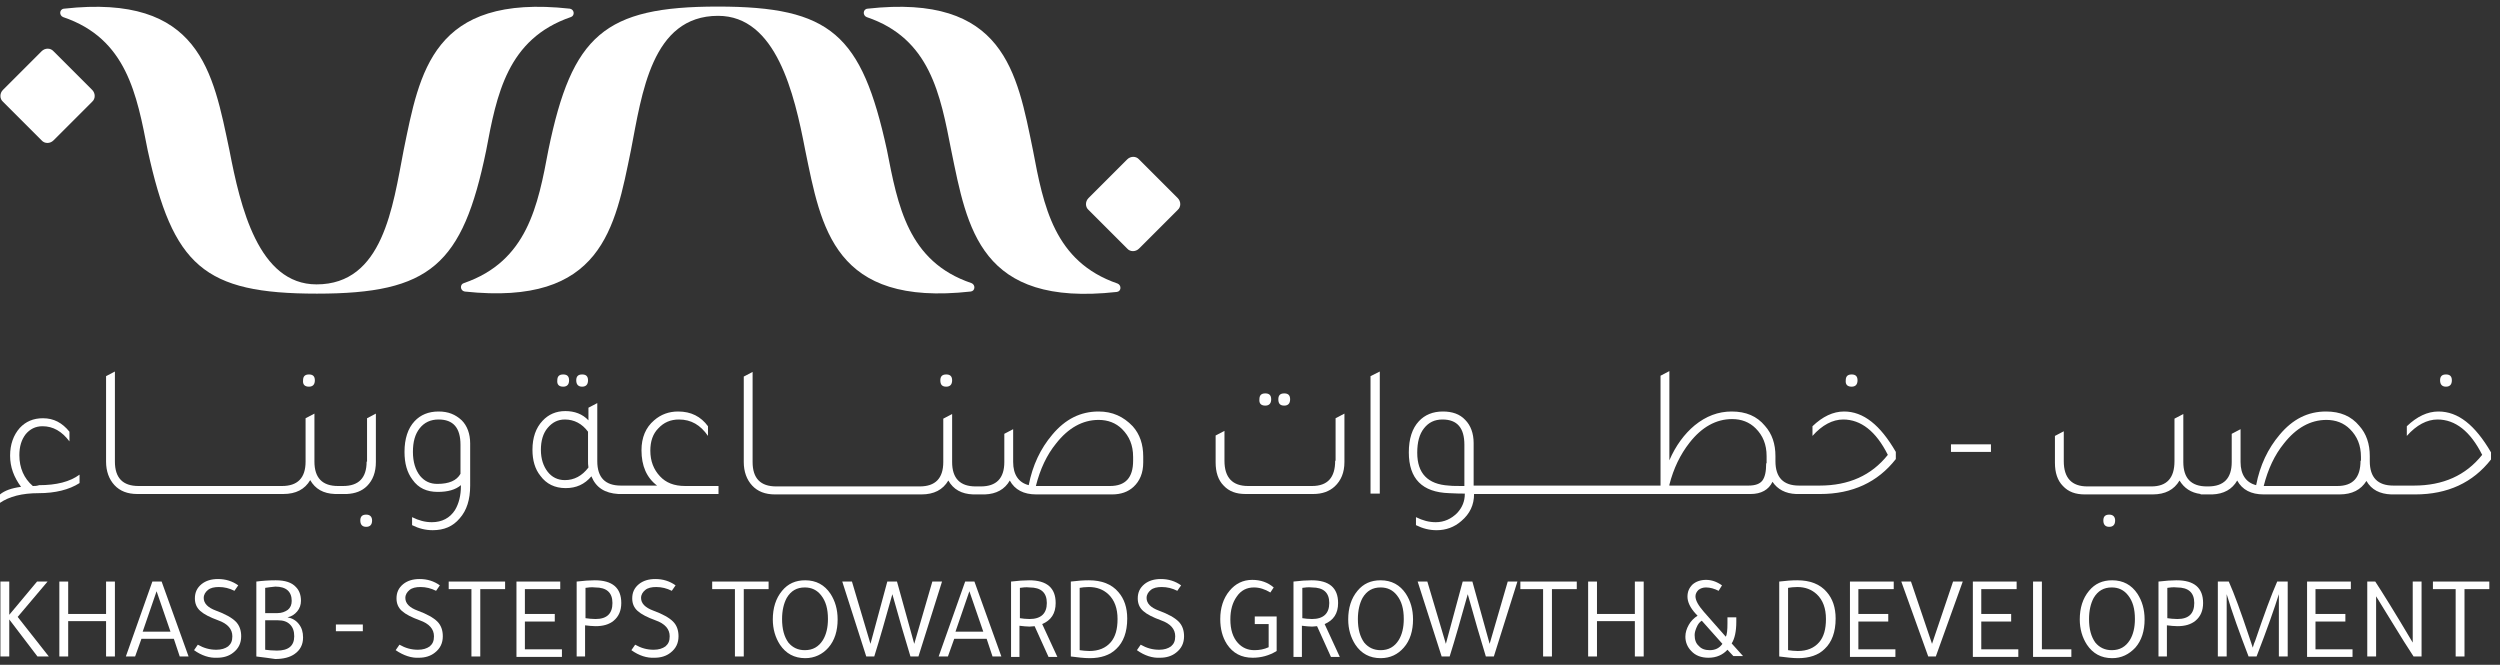 <svg width="267" height="71" viewBox="0 0 267 71" fill="none" xmlns="http://www.w3.org/2000/svg">
<rect x="0" y="0" width="267" height="71" fill="#333333" stroke="none"/>
<path d="M116.252 21.157L120.388 17.021C120.747 16.661 121.332 16.661 121.646 17.021L125.782 21.157C126.142 21.516 126.142 22.101 125.782 22.415L121.646 26.551C121.287 26.911 120.702 26.911 120.388 26.551L116.252 22.415C115.892 22.101 115.892 21.516 116.252 21.157Z" fill="white"/>
<path d="M0.314 9.603L4.45 5.467C4.81 5.108 5.394 5.108 5.709 5.467L9.845 9.603C10.204 9.963 10.204 10.547 9.845 10.862L5.709 14.998C5.349 15.357 4.765 15.357 4.45 14.998L0.314 10.862C-0.045 10.547 -0.045 9.963 0.314 9.603Z" fill="white"/>
<path d="M110.318 16.032C108.61 7.715 107.261 -0.691 92.651 0.927C92.156 0.972 92.112 1.646 92.561 1.826C99.349 4.119 100.428 10.098 101.597 16.077C103.305 24.393 104.654 32.8 119.264 31.181C119.759 31.137 119.803 30.462 119.354 30.282C112.566 27.945 111.442 21.966 110.318 16.032Z" fill="white"/>
<path d="M43.111 16.032C41.942 22.101 40.908 30.372 33.806 30.372C27.602 30.372 25.669 22.101 24.5 16.032C22.747 7.715 21.398 -0.691 6.833 0.927C6.338 0.972 6.293 1.646 6.743 1.826C13.531 4.119 14.61 10.098 15.779 16.077C18.476 28.394 21.758 31.361 33.85 31.361C45.943 31.361 49.405 28.304 51.922 16.077C53.046 10.098 54.17 4.164 60.958 1.826C61.408 1.691 61.363 1.017 60.868 0.927C46.168 -0.691 44.819 7.715 43.111 16.032Z" fill="white"/>
<path d="M67.386 16.032C68.555 10.008 69.589 1.691 76.692 1.691C82.895 1.691 84.828 9.963 85.997 16.032C87.706 24.348 89.054 32.755 103.664 31.136C104.159 31.091 104.204 30.417 103.754 30.237C96.966 27.945 95.887 21.965 94.718 15.987C92.021 3.669 88.739 0.702 76.647 0.702C64.554 0.702 61.092 3.759 58.575 15.987C57.451 21.965 56.327 27.899 49.539 30.237C49.09 30.372 49.135 31.046 49.629 31.136C64.329 32.71 65.678 24.348 67.386 16.032Z" fill="white"/>
<path d="M3.506 51.906C2.562 51.096 2.068 49.973 2.068 48.624C2.068 47.68 2.293 46.961 2.742 46.376C3.192 45.837 3.776 45.522 4.54 45.522C5.664 45.522 6.608 46.062 7.417 47.141V46.106C6.653 45.163 5.754 44.668 4.585 44.668C3.551 44.668 2.742 45.028 2.113 45.702C1.439 46.466 1.079 47.455 1.079 48.669C1.079 49.883 1.484 50.962 2.248 51.995C1.214 52.13 0.494 52.4 0 52.805V53.704C0.989 53.029 2.338 52.67 4.136 52.67C5.889 52.67 7.373 52.31 8.496 51.591V50.692C7.462 51.456 6.024 51.816 4.181 51.816C3.911 51.906 3.686 51.906 3.506 51.906Z" fill="white"/>
<path d="M32.997 41.296C33.401 41.296 33.626 41.071 33.626 40.621C33.626 40.172 33.401 39.992 32.997 39.992C32.547 39.992 32.367 40.217 32.367 40.621C32.322 41.071 32.547 41.296 32.997 41.296Z" fill="white"/>
<path d="M39.11 54.962C38.66 54.962 38.481 55.187 38.481 55.591C38.481 56.041 38.706 56.266 39.11 56.266C39.515 56.266 39.739 56.041 39.739 55.591C39.739 55.187 39.515 54.962 39.11 54.962Z" fill="white"/>
<path d="M39.155 49.298C39.155 51.051 38.301 51.905 36.638 51.905H36.098C34.435 51.905 33.581 51.051 33.581 49.298V44.173L32.636 44.668V49.298C32.636 51.051 31.782 51.905 30.119 51.905H30.074H14.79C13.126 51.905 12.272 51.051 12.272 49.298V39.678L11.328 40.172V49.298C11.328 50.332 11.643 51.186 12.227 51.815C12.812 52.445 13.621 52.759 14.655 52.759H30.074H30.254C31.603 52.759 32.547 52.265 33.131 51.276C33.67 52.22 34.525 52.715 35.783 52.759H36.008H36.817H37.042C37.941 52.715 38.66 52.445 39.2 51.905C39.829 51.276 40.144 50.422 40.144 49.343V44.173L39.2 44.668V49.298H39.155Z" fill="white"/>
<path d="M46.842 43.948C45.763 43.948 44.909 44.308 44.28 44.982C43.561 45.746 43.201 46.87 43.201 48.264C43.201 49.478 43.471 50.467 44.055 51.231C44.684 52.13 45.584 52.535 46.752 52.535C47.831 52.535 48.64 52.31 49.225 51.815V51.905C49.225 52.939 49 53.793 48.596 54.468C48.056 55.322 47.202 55.771 46.123 55.771C45.404 55.771 44.729 55.591 44.01 55.232V56.086C44.729 56.446 45.449 56.625 46.213 56.625C47.427 56.625 48.371 56.221 49.09 55.367C49.854 54.513 50.214 53.344 50.214 51.86V47.365C50.214 46.331 49.899 45.477 49.315 44.892C48.64 44.263 47.876 43.948 46.842 43.948ZM49.18 50.602C48.775 51.321 47.966 51.68 46.707 51.68C45.943 51.68 45.359 51.411 44.864 50.826C44.37 50.197 44.1 49.343 44.1 48.264C44.1 47.185 44.325 46.376 44.819 45.746C45.314 45.117 45.988 44.802 46.842 44.802C48.416 44.802 49.18 45.702 49.18 47.5V50.602Z" fill="white"/>
<path d="M60.149 41.296C60.553 41.296 60.778 41.071 60.778 40.621C60.778 40.172 60.553 39.992 60.149 39.992C59.699 39.992 59.519 40.217 59.519 40.621C59.474 41.071 59.699 41.296 60.149 41.296Z" fill="white"/>
<path d="M62.172 41.296C62.577 41.296 62.801 41.071 62.801 40.621C62.801 40.172 62.577 39.992 62.172 39.992C61.722 39.992 61.543 40.217 61.543 40.621C61.543 41.071 61.767 41.296 62.172 41.296Z" fill="white"/>
<path d="M70.489 50.871C69.814 50.152 69.455 49.253 69.455 48.129C69.455 47.14 69.724 46.331 70.309 45.747C70.893 45.117 71.612 44.803 72.512 44.803C73.815 44.803 74.804 45.387 75.613 46.556V45.522C74.849 44.488 73.815 43.948 72.422 43.948C71.433 43.948 70.579 44.263 69.859 44.892C68.96 45.657 68.511 46.736 68.511 48.084C68.511 49.748 69.05 51.006 70.174 51.86H67.162H66.308C64.644 51.86 63.79 51.006 63.79 49.253V43.049L62.846 43.544V44.892C62.217 44.218 61.363 43.903 60.374 43.903C59.385 43.903 58.576 44.263 57.946 44.937C57.227 45.702 56.867 46.736 56.867 48.039C56.867 49.163 57.137 50.107 57.722 50.826C58.351 51.681 59.25 52.13 60.419 52.13C61.543 52.13 62.442 51.725 63.161 50.871C63.656 52.085 64.6 52.669 66.038 52.759H66.263H67.297H76.737V51.905H73.186C71.972 51.905 71.118 51.546 70.489 50.871ZM60.329 51.276C59.565 51.276 58.935 50.961 58.486 50.377C58.036 49.792 57.767 49.028 57.767 48.039C57.767 47.095 57.991 46.286 58.486 45.702C58.98 45.117 59.565 44.803 60.329 44.803C61.318 44.803 62.172 45.252 62.801 46.106V49.298C62.801 49.433 62.801 49.658 62.846 49.927C62.172 50.826 61.318 51.276 60.329 51.276Z" fill="white"/>
<path d="M101.058 41.296C101.462 41.296 101.687 41.071 101.687 40.621C101.687 40.172 101.462 39.992 101.058 39.992C100.608 39.992 100.428 40.217 100.428 40.621C100.428 41.071 100.608 41.296 101.058 41.296Z" fill="white"/>
<path d="M117.331 43.948C115.398 43.948 113.779 44.758 112.386 46.421C111.127 47.904 110.273 49.703 109.868 51.815C108.789 51.546 108.205 50.691 108.205 49.343V45.836L107.261 46.331V49.343C107.261 51.096 106.407 51.95 104.743 51.95H104.204C102.541 51.95 101.687 51.096 101.687 49.343V44.218L100.742 44.713V49.343C100.742 51.096 99.888 51.95 98.225 51.95H97.82H82.896C81.232 51.95 80.378 51.096 80.378 49.343V39.723L79.434 40.217V49.343C79.434 50.377 79.749 51.231 80.333 51.86C80.918 52.49 81.727 52.804 82.761 52.804H82.851H97.865H98.405C99.754 52.804 100.698 52.31 101.282 51.321C101.821 52.265 102.676 52.759 103.934 52.804H104.159H104.968H105.193C106.407 52.759 107.306 52.265 107.845 51.321C108.385 52.31 109.329 52.804 110.677 52.804H118.769C119.713 52.804 120.477 52.535 121.062 51.995C121.736 51.366 122.096 50.512 122.096 49.388V48.758C122.096 47.455 121.736 46.376 120.972 45.522C119.983 44.488 118.814 43.948 117.331 43.948ZM121.017 49.208C121.017 51.006 120.208 51.905 118.544 51.905H110.722H110.632C111.082 50.107 111.801 48.579 112.79 47.365C114.094 45.702 115.622 44.847 117.331 44.847C118.32 44.847 119.174 45.162 119.848 45.836C120.612 46.601 121.017 47.545 121.017 48.803V49.208Z" fill="white"/>
<path d="M142.596 49.208C142.596 51.006 141.787 51.905 140.123 51.905H133.29C131.627 51.905 130.773 51.006 130.773 49.208V46.016L129.829 46.511V49.388C129.829 50.422 130.099 51.276 130.683 51.86C131.267 52.489 132.032 52.759 133.021 52.759H140.258C141.202 52.759 141.967 52.489 142.551 51.95C143.225 51.321 143.585 50.467 143.585 49.343V44.173L142.641 44.667V49.208H142.596Z" fill="white"/>
<path d="M135.133 43.319C135.538 43.319 135.762 43.094 135.762 42.645C135.762 42.195 135.538 42.015 135.133 42.015C134.684 42.015 134.504 42.24 134.504 42.645C134.459 43.094 134.684 43.319 135.133 43.319Z" fill="white"/>
<path d="M137.156 43.319C137.56 43.319 137.785 43.094 137.785 42.645C137.785 42.195 137.56 42.015 137.156 42.015C136.706 42.015 136.526 42.24 136.526 42.645C136.526 43.094 136.706 43.319 137.156 43.319Z" fill="white"/>
<path d="M146.372 52.715H147.361V39.678L146.372 40.172V52.715Z" fill="white"/>
<path d="M196.945 43.948C195.776 43.948 194.652 44.488 193.573 45.522V46.556C194.607 45.387 195.731 44.803 196.855 44.803C198.743 44.803 200.362 46.061 201.62 48.579C199.867 50.782 197.44 51.86 194.338 51.86H192.989H192.135C190.472 51.86 189.617 51.006 189.617 49.253V48.714C189.617 47.41 189.258 46.331 188.494 45.477C187.639 44.443 186.471 43.948 184.942 43.948C183.504 43.948 182.2 44.443 180.986 45.432C179.907 46.331 178.963 47.59 178.289 49.163V39.633L177.345 40.127V51.86H157.385V47.32C157.385 46.286 157.07 45.432 156.486 44.847C155.902 44.218 155.092 43.948 154.103 43.948C153.025 43.948 152.17 44.308 151.541 44.982C150.822 45.747 150.462 46.87 150.462 48.309C150.462 51.141 151.901 52.58 154.778 52.67C155.542 52.715 156.081 52.715 156.441 52.715V52.76C156.441 53.524 156.171 54.198 155.632 54.782C155.003 55.412 154.238 55.771 153.339 55.771C152.62 55.771 151.946 55.592 151.226 55.232V56.086C151.946 56.446 152.665 56.626 153.429 56.626C154.418 56.626 155.317 56.311 156.081 55.637C156.981 54.872 157.43 53.928 157.43 52.76H186.965C188.089 52.76 188.898 52.31 189.303 51.456C189.842 52.265 190.696 52.715 191.82 52.76H192.045H193.079H194.383C197.844 52.76 200.541 51.501 202.474 49.028V48.264C200.811 45.387 199.013 43.948 196.945 43.948ZM156.396 51.905C155.632 51.905 155.092 51.905 154.733 51.86C152.485 51.725 151.361 50.557 151.361 48.354C151.361 47.23 151.586 46.376 152.081 45.747C152.575 45.117 153.204 44.803 154.059 44.803C155.632 44.803 156.396 45.702 156.396 47.5V51.905ZM188.628 49.478C188.628 50.377 188.494 50.961 188.224 51.321C187.954 51.681 187.46 51.86 186.74 51.86H178.289V51.77C178.738 50.017 179.458 48.534 180.447 47.275C181.75 45.612 183.279 44.758 184.987 44.758C185.976 44.758 186.83 45.072 187.505 45.747C188.269 46.511 188.673 47.455 188.673 48.714V49.478H188.628Z" fill="white"/>
<path d="M197.755 41.296C198.159 41.296 198.384 41.071 198.384 40.621C198.384 40.172 198.159 39.992 197.755 39.992C197.305 39.992 197.126 40.217 197.126 40.621C197.081 41.071 197.305 41.296 197.755 41.296Z" fill="white"/>
<path d="M212.634 47.455H208.364V48.264H212.634V47.455Z" fill="white"/>
<path d="M225.266 54.962C224.817 54.962 224.637 55.187 224.637 55.591C224.637 56.041 224.862 56.266 225.266 56.266C225.671 56.266 225.896 56.041 225.896 55.591C225.896 55.187 225.671 54.962 225.266 54.962Z" fill="white"/>
<path d="M261.23 41.296C261.635 41.296 261.859 41.071 261.859 40.621C261.859 40.172 261.635 39.992 261.23 39.992C260.78 39.992 260.601 40.217 260.601 40.621C260.601 41.071 260.825 41.296 261.23 41.296Z" fill="white"/>
<path d="M260.421 43.948C259.252 43.948 258.128 44.488 257.049 45.522V46.556C258.083 45.387 259.207 44.802 260.331 44.802C262.219 44.802 263.837 46.061 265.096 48.578C263.343 50.781 260.915 51.86 257.813 51.86H256.465H255.611C253.947 51.86 253.093 51.006 253.093 49.253V48.713C253.093 47.41 252.734 46.331 251.969 45.477C251.115 44.443 249.946 43.948 248.418 43.948C246.485 43.948 244.867 44.757 243.473 46.421C242.214 47.904 241.36 49.702 240.956 51.815C239.877 51.545 239.292 50.691 239.292 49.343V45.836L238.348 46.331V49.343C238.348 51.096 237.494 51.95 235.831 51.95H235.696C234.033 51.95 233.178 51.096 233.178 49.343V44.218L232.234 44.712V49.253C232.234 51.051 231.425 51.95 229.762 51.95H222.929C221.265 51.95 220.411 51.051 220.411 49.253V46.061L219.467 46.556V49.433C219.467 50.467 219.737 51.321 220.321 51.905C220.906 52.535 221.67 52.804 222.659 52.804H229.897C231.245 52.804 232.189 52.31 232.774 51.321C233.268 52.13 233.988 52.624 235.022 52.759V52.804H235.651H236.055H236.28C237.494 52.759 238.393 52.265 238.933 51.321C239.472 52.31 240.416 52.804 241.765 52.804H249.856C251.205 52.804 252.149 52.31 252.734 51.366C253.273 52.31 254.172 52.759 255.386 52.804H255.611H256.645H257.948C261.41 52.804 264.107 51.545 266.04 49.073V48.309C264.332 45.387 262.534 43.948 260.421 43.948ZM252.104 49.208C252.104 51.006 251.295 51.905 249.632 51.905H241.81H241.765C242.214 50.107 242.934 48.578 243.923 47.365C245.226 45.702 246.755 44.847 248.463 44.847C249.452 44.847 250.306 45.162 250.98 45.836C251.745 46.6 252.149 47.545 252.149 48.803V49.208H252.104Z" fill="white"/>
<path d="M0.045 70.112V62.11H0.989V65.661L3.956 62.11H5.08L1.888 65.886L5.214 70.112H4.001L0.989 66.156V70.112H0.045Z" fill="white"/>
<path d="M7.282 70.112H6.338V62.11H7.282V65.571H11.328V62.11H12.272V70.112H11.328V66.336H7.282V70.112Z" fill="white"/>
<path d="M16.273 62.11H17.262L20.14 70.112H19.196L18.566 68.224H15.105L14.43 70.112H13.441L16.273 62.11ZM16.723 63.144L15.24 67.459H18.207L16.723 63.144Z" fill="white"/>
<path d="M20.724 69.438L21.128 68.853C21.758 69.213 22.387 69.393 23.106 69.393C23.646 69.393 24.05 69.258 24.365 69.033C24.68 68.763 24.814 68.449 24.814 67.954C24.814 67.19 24.32 66.606 23.286 66.246C22.432 65.931 21.802 65.617 21.398 65.257C20.993 64.897 20.814 64.448 20.814 63.908C20.814 63.279 21.038 62.784 21.533 62.38C21.982 62.02 22.567 61.84 23.286 61.84C24.095 61.84 24.814 62.065 25.444 62.515L25.039 63.099C24.5 62.829 23.96 62.694 23.376 62.694C22.881 62.694 22.477 62.784 22.207 63.009C21.937 63.234 21.758 63.504 21.758 63.863C21.758 64.448 22.207 64.897 23.061 65.212C24.05 65.572 24.77 65.976 25.174 66.381C25.579 66.785 25.759 67.325 25.759 67.954C25.759 68.673 25.489 69.258 24.904 69.707C24.455 70.067 23.87 70.247 23.196 70.247C22.387 70.292 21.533 70.022 20.724 69.438Z" fill="white"/>
<path d="M27.377 70.112V62.11C28.052 62.02 28.771 61.975 29.445 61.975C30.434 61.975 31.154 62.2 31.603 62.694C31.963 63.054 32.143 63.548 32.143 64.178C32.143 64.582 32.008 64.987 31.738 65.302C31.468 65.616 31.154 65.841 30.704 65.931C31.199 66.021 31.603 66.246 31.918 66.65C32.233 67.055 32.367 67.504 32.367 68.089C32.367 68.853 32.053 69.438 31.468 69.842C30.974 70.202 30.255 70.382 29.4 70.382C28.816 70.292 28.097 70.202 27.377 70.112ZM28.322 62.784V65.481H29.625C30.075 65.481 30.434 65.347 30.749 65.122C31.019 64.897 31.154 64.582 31.154 64.178C31.154 63.189 30.569 62.649 29.4 62.649C28.951 62.694 28.591 62.739 28.322 62.784ZM28.322 66.246V69.393C28.681 69.438 29.086 69.483 29.58 69.483C30.794 69.483 31.423 68.988 31.423 67.954C31.423 67.415 31.288 67.01 30.974 66.695C30.659 66.381 30.255 66.246 29.67 66.246H28.322Z" fill="white"/>
<path d="M38.75 67.415H35.873V66.695H38.75V67.415Z" fill="white"/>
<path d="M42.257 69.438L42.662 68.853C43.291 69.213 43.92 69.393 44.64 69.393C45.179 69.393 45.584 69.258 45.898 69.033C46.213 68.763 46.348 68.449 46.348 67.954C46.348 67.19 45.853 66.606 44.819 66.246C43.965 65.931 43.336 65.617 42.931 65.257C42.527 64.897 42.347 64.448 42.347 63.908C42.347 63.279 42.572 62.784 43.066 62.38C43.516 62.02 44.1 61.84 44.819 61.84C45.629 61.84 46.348 62.065 46.977 62.515L46.573 63.099C46.033 62.829 45.494 62.694 44.909 62.694C44.415 62.694 44.01 62.784 43.741 63.009C43.471 63.234 43.291 63.504 43.291 63.863C43.291 64.448 43.741 64.897 44.595 65.212C45.584 65.572 46.303 65.976 46.708 66.381C47.112 66.785 47.292 67.325 47.292 67.954C47.292 68.673 47.022 69.258 46.438 69.707C45.988 70.067 45.404 70.247 44.73 70.247C43.965 70.292 43.111 70.022 42.257 69.438Z" fill="white"/>
<path d="M47.921 62.919V62.11H53.945V62.919H51.293V70.112H50.349V62.919H47.921Z" fill="white"/>
<path d="M55.114 62.11H59.834V62.919H56.058V65.571H59.25V66.38H56.058V69.347H60.014V70.157H55.159V62.11H55.114Z" fill="white"/>
<path d="M61.587 70.112V62.11C62.352 62.02 62.981 61.975 63.52 61.975C65.409 61.975 66.353 62.784 66.353 64.403C66.353 65.212 66.083 65.841 65.543 66.291C65.049 66.695 64.419 66.875 63.61 66.875C63.251 66.875 62.891 66.83 62.486 66.785V70.112H61.587ZM62.531 62.784V66.021C62.846 66.066 63.206 66.111 63.61 66.111C64.824 66.111 65.409 65.526 65.409 64.403C65.409 63.279 64.779 62.739 63.565 62.739C63.161 62.694 62.801 62.739 62.531 62.784Z" fill="white"/>
<path d="M67.432 69.438L67.836 68.853C68.466 69.213 69.095 69.393 69.814 69.393C70.354 69.393 70.758 69.258 71.073 69.033C71.388 68.763 71.522 68.449 71.522 67.954C71.522 67.19 71.028 66.606 69.994 66.246C69.14 65.931 68.51 65.617 68.106 65.257C67.701 64.897 67.522 64.448 67.522 63.908C67.522 63.279 67.746 62.784 68.241 62.38C68.69 62.02 69.275 61.84 69.994 61.84C70.803 61.84 71.522 62.065 72.152 62.515L71.747 63.099C71.208 62.829 70.668 62.694 70.084 62.694C69.59 62.694 69.185 62.784 68.915 63.009C68.645 63.234 68.466 63.504 68.466 63.863C68.466 64.448 68.915 64.897 69.769 65.212C70.758 65.572 71.478 65.976 71.882 66.381C72.287 66.785 72.466 67.325 72.466 67.954C72.466 68.673 72.197 69.258 71.612 69.707C71.163 70.067 70.579 70.247 69.904 70.247C69.095 70.292 68.241 70.022 67.432 69.438Z" fill="white"/>
<path d="M76.062 62.919V62.11H82.086V62.919H79.434V70.112H78.49V62.919H76.062Z" fill="white"/>
<path d="M85.998 70.292C84.829 70.292 83.93 69.797 83.3 68.853C82.806 68.089 82.536 67.19 82.536 66.156C82.536 64.942 82.851 63.908 83.525 63.099C84.154 62.335 84.964 61.975 85.998 61.975C87.166 61.975 88.066 62.47 88.695 63.414C89.189 64.178 89.459 65.077 89.459 66.156C89.459 67.37 89.144 68.404 88.47 69.168C87.841 69.887 86.987 70.292 85.998 70.292ZM83.525 66.111C83.525 67.19 83.75 67.999 84.2 68.628C84.649 69.168 85.233 69.438 85.953 69.438C86.807 69.438 87.436 69.078 87.886 68.359C88.245 67.774 88.425 67.01 88.425 66.111C88.425 65.032 88.2 64.223 87.706 63.593C87.256 63.009 86.672 62.739 85.953 62.739C85.099 62.739 84.469 63.099 84.02 63.863C83.705 64.448 83.525 65.212 83.525 66.111Z" fill="white"/>
<path d="M94.764 62.11H95.798L97.641 68.763L99.574 62.11H100.608L98.09 70.112H97.236C96.652 68.224 96.022 66.021 95.303 63.459C94.584 66.021 93.955 68.269 93.37 70.112H92.516L89.954 62.11H90.988L92.966 68.763L94.764 62.11Z" fill="white"/>
<path d="M103.08 62.11H104.069L106.946 70.112H106.002L105.373 68.224H101.912L101.237 70.112H100.248L103.08 62.11ZM103.53 63.144L102.046 67.459H105.013L103.53 63.144Z" fill="white"/>
<path d="M107.98 70.112V62.11C108.744 62.02 109.374 61.975 109.913 61.975C111.801 61.975 112.745 62.784 112.745 64.403C112.745 65.526 112.251 66.246 111.307 66.65L112.925 70.157H111.981L110.497 66.875C110.363 66.875 110.183 66.92 109.958 66.92C109.643 66.92 109.284 66.875 108.879 66.83V70.157H107.98V70.112ZM108.924 62.784V66.021C109.239 66.066 109.553 66.111 109.958 66.111C111.172 66.111 111.801 65.526 111.801 64.403C111.801 63.279 111.172 62.739 109.958 62.739C109.553 62.694 109.239 62.739 108.924 62.784Z" fill="white"/>
<path d="M114.364 70.112V62.11C115.084 62.02 115.713 61.975 116.297 61.975C117.646 61.975 118.725 62.38 119.444 63.234C120.073 63.953 120.388 64.897 120.388 66.066C120.388 67.504 119.984 68.583 119.219 69.303C118.545 69.977 117.556 70.292 116.387 70.292C115.758 70.292 115.084 70.202 114.364 70.112ZM115.308 62.784V69.438C115.623 69.483 115.983 69.527 116.342 69.527C117.331 69.527 118.095 69.213 118.635 68.583C119.129 67.999 119.354 67.19 119.354 66.111C119.354 64.987 119.04 64.088 118.365 63.459C117.826 62.964 117.151 62.694 116.297 62.694C115.893 62.694 115.533 62.739 115.308 62.784Z" fill="white"/>
<path d="M121.422 69.438L121.826 68.853C122.456 69.213 123.085 69.393 123.804 69.393C124.344 69.393 124.748 69.258 125.063 69.033C125.378 68.763 125.512 68.449 125.512 67.954C125.512 67.19 125.018 66.606 123.984 66.246C123.13 65.931 122.501 65.617 122.096 65.257C121.691 64.897 121.512 64.448 121.512 63.908C121.512 63.279 121.736 62.784 122.231 62.38C122.68 62.02 123.265 61.84 123.984 61.84C124.793 61.84 125.512 62.065 126.142 62.515L125.737 63.099C125.198 62.829 124.658 62.694 124.074 62.694C123.579 62.694 123.175 62.784 122.905 63.009C122.635 63.234 122.456 63.504 122.456 63.863C122.456 64.448 122.905 64.897 123.759 65.212C124.748 65.572 125.468 65.976 125.872 66.381C126.277 66.785 126.457 67.325 126.457 67.954C126.457 68.673 126.187 69.258 125.602 69.707C125.153 70.067 124.568 70.247 123.894 70.247C123.085 70.292 122.231 70.022 121.422 69.438Z" fill="white"/>
<path d="M136.032 62.739L135.673 63.279C135.088 62.919 134.504 62.739 133.919 62.739C133.155 62.739 132.526 63.054 132.076 63.728C131.627 64.358 131.402 65.167 131.402 66.156C131.402 67.235 131.672 68.089 132.211 68.673C132.661 69.168 133.245 69.438 133.964 69.438C134.504 69.438 134.998 69.348 135.493 69.123V66.65H134.009V65.841H136.347V69.528C135.538 70.022 134.684 70.247 133.784 70.247C132.571 70.247 131.672 69.752 131.042 68.808C130.548 68.044 130.323 67.145 130.323 66.111C130.323 64.942 130.638 63.908 131.312 63.099C131.941 62.335 132.751 61.93 133.74 61.93C134.639 61.93 135.403 62.2 136.032 62.739Z" fill="white"/>
<path d="M138.144 70.112V62.11C138.909 62.02 139.538 61.975 140.077 61.975C141.965 61.975 142.909 62.784 142.909 64.403C142.909 65.526 142.415 66.246 141.471 66.65L143.089 70.157H142.145L140.662 66.875C140.527 66.875 140.347 66.92 140.122 66.92C139.808 66.92 139.448 66.875 139.043 66.83V70.157H138.144V70.112ZM139.088 62.784V66.021C139.403 66.066 139.718 66.111 140.122 66.111C141.336 66.111 141.965 65.526 141.965 64.403C141.965 63.279 141.336 62.739 140.122 62.739C139.718 62.694 139.403 62.739 139.088 62.784Z" fill="white"/>
<path d="M147.45 70.292C146.281 70.292 145.382 69.797 144.753 68.853C144.258 68.089 143.989 67.19 143.989 66.156C143.989 64.942 144.303 63.908 144.978 63.099C145.607 62.335 146.416 61.975 147.45 61.975C148.619 61.975 149.518 62.47 150.147 63.414C150.642 64.178 150.912 65.077 150.912 66.156C150.912 67.37 150.597 68.404 149.923 69.168C149.293 69.887 148.484 70.292 147.45 70.292ZM145.022 66.111C145.022 67.19 145.247 67.999 145.697 68.628C146.146 69.168 146.731 69.438 147.45 69.438C148.304 69.438 148.934 69.078 149.383 68.359C149.743 67.774 149.923 67.01 149.923 66.111C149.923 65.032 149.698 64.223 149.203 63.593C148.754 63.009 148.169 62.739 147.45 62.739C146.596 62.739 145.967 63.099 145.517 63.863C145.202 64.448 145.022 65.212 145.022 66.111Z" fill="white"/>
<path d="M156.216 62.11H157.25L159.093 68.763L161.026 62.11H162.06L159.543 70.112H158.689C158.104 68.224 157.475 66.021 156.756 63.459C156.036 66.021 155.407 68.269 154.823 70.112H153.968L151.406 62.11H152.44L154.418 68.763L156.216 62.11Z" fill="white"/>
<path d="M162.375 62.919V62.11H168.399V62.919H165.747V70.112H164.803V62.919H162.375Z" fill="white"/>
<path d="M170.557 70.112H169.613V62.11H170.557V65.571H174.602V62.11H175.547V70.112H174.602V66.336H170.557V70.112Z" fill="white"/>
<path d="M184.538 65.931H185.437V66.426C185.437 67.46 185.257 68.224 184.943 68.718L186.156 70.067H185.122L184.493 69.393C183.999 69.932 183.324 70.247 182.47 70.247C181.706 70.247 181.076 70.022 180.627 69.528C180.222 69.123 179.998 68.583 179.998 67.999C179.998 67.549 180.132 67.145 180.357 66.74C180.582 66.336 180.897 66.021 181.301 65.751L181.121 65.572C180.492 64.897 180.222 64.268 180.222 63.728C180.222 63.189 180.402 62.784 180.762 62.425C181.121 62.11 181.616 61.93 182.2 61.93C182.785 61.93 183.324 62.11 183.909 62.515L183.549 63.099C183.099 62.874 182.65 62.739 182.2 62.739C181.886 62.739 181.616 62.829 181.391 63.009C181.211 63.189 181.076 63.414 181.076 63.683C181.076 64.133 181.391 64.672 181.976 65.347L184.313 67.999C184.448 67.774 184.493 67.28 184.493 66.561V65.931H184.538ZM181.751 66.291C181.526 66.426 181.346 66.65 181.211 66.965C181.076 67.28 180.987 67.549 180.987 67.819C180.987 68.314 181.121 68.718 181.436 68.988C181.706 69.303 182.11 69.438 182.605 69.438C183.189 69.438 183.639 69.213 183.954 68.763L181.751 66.291Z" fill="white"/>
<path d="M190.022 70.112V62.11C190.741 62.02 191.371 61.975 191.955 61.975C193.304 61.975 194.383 62.38 195.102 63.234C195.731 63.953 196.046 64.897 196.046 66.066C196.046 67.504 195.641 68.583 194.877 69.303C194.203 69.977 193.214 70.292 192.045 70.292C191.416 70.292 190.786 70.202 190.022 70.112ZM190.966 62.784V69.438C191.281 69.483 191.64 69.527 192 69.527C192.989 69.527 193.753 69.213 194.293 68.583C194.787 67.999 195.012 67.19 195.012 66.111C195.012 64.987 194.697 64.088 194.023 63.459C193.483 62.964 192.809 62.694 191.955 62.694C191.55 62.694 191.236 62.739 190.966 62.784Z" fill="white"/>
<path d="M197.53 62.11H202.25V62.919H198.474V65.571H201.666V66.38H198.474V69.347H202.43V70.157H197.575V62.11H197.53Z" fill="white"/>
<path d="M204.093 62.11L206.34 68.763L208.588 62.11H209.622L206.745 70.112H205.936L203.059 62.11H204.093Z" fill="white"/>
<path d="M210.656 62.11H215.376V62.919H211.6V65.571H214.792V66.38H211.6V69.347H215.556V70.157H210.701V62.11H210.656Z" fill="white"/>
<path d="M217.13 70.112V62.11H218.074V69.347H221.221V70.157H217.13V70.112Z" fill="white"/>
<path d="M225.581 70.292C224.412 70.292 223.513 69.797 222.884 68.853C222.389 68.089 222.12 67.19 222.12 66.156C222.12 64.942 222.434 63.908 223.109 63.099C223.738 62.335 224.547 61.975 225.581 61.975C226.75 61.975 227.649 62.47 228.278 63.414C228.773 64.178 229.043 65.077 229.043 66.156C229.043 67.37 228.728 68.404 228.054 69.168C227.379 69.887 226.57 70.292 225.581 70.292ZM223.109 66.111C223.109 67.19 223.333 67.999 223.783 68.628C224.232 69.168 224.817 69.438 225.536 69.438C226.39 69.438 227.02 69.078 227.469 68.359C227.829 67.774 228.009 67.01 228.009 66.111C228.009 65.032 227.784 64.223 227.289 63.593C226.84 63.009 226.255 62.739 225.536 62.739C224.682 62.739 224.053 63.099 223.603 63.863C223.288 64.448 223.109 65.212 223.109 66.111Z" fill="white"/>
<path d="M230.526 70.112V62.11C231.29 62.02 231.919 61.975 232.459 61.975C234.347 61.975 235.291 62.784 235.291 64.403C235.291 65.212 235.021 65.841 234.482 66.291C233.987 66.695 233.358 66.875 232.549 66.875C232.189 66.875 231.829 66.83 231.425 66.785V70.112H230.526ZM231.47 62.784V66.021C231.784 66.066 232.144 66.111 232.549 66.111C233.762 66.111 234.347 65.526 234.347 64.403C234.347 63.279 233.717 62.739 232.504 62.739C232.099 62.694 231.739 62.739 231.47 62.784Z" fill="white"/>
<path d="M237.809 63.459V70.112H236.865V62.11H238.034C238.618 63.413 239.337 65.391 240.192 67.954C240.371 68.493 240.506 68.898 240.596 69.168C240.686 68.853 240.776 68.583 240.866 68.403C241.81 65.616 242.574 63.548 243.204 62.11H244.327V70.112H243.383V63.459C242.934 64.897 242.17 67.1 241.001 70.112H240.147C239.203 67.639 238.393 65.436 237.809 63.459Z" fill="white"/>
<path d="M246.35 62.11H251.07V62.919H247.294V65.571H250.486V66.38H247.294V69.347H251.25V70.157H246.395V62.11H246.35Z" fill="white"/>
<path d="M253.768 70.112H252.824V62.11H253.678C254.442 63.279 255.791 65.436 257.679 68.628V62.11H258.623V70.112H257.769C257.319 69.437 256.375 67.954 254.982 65.661C254.397 64.717 253.993 64.043 253.768 63.683V70.112Z" fill="white"/>
<path d="M259.836 62.919V62.11H265.86V62.919H263.208V70.112H262.264V62.919H259.836Z" fill="white"/>
</svg>
